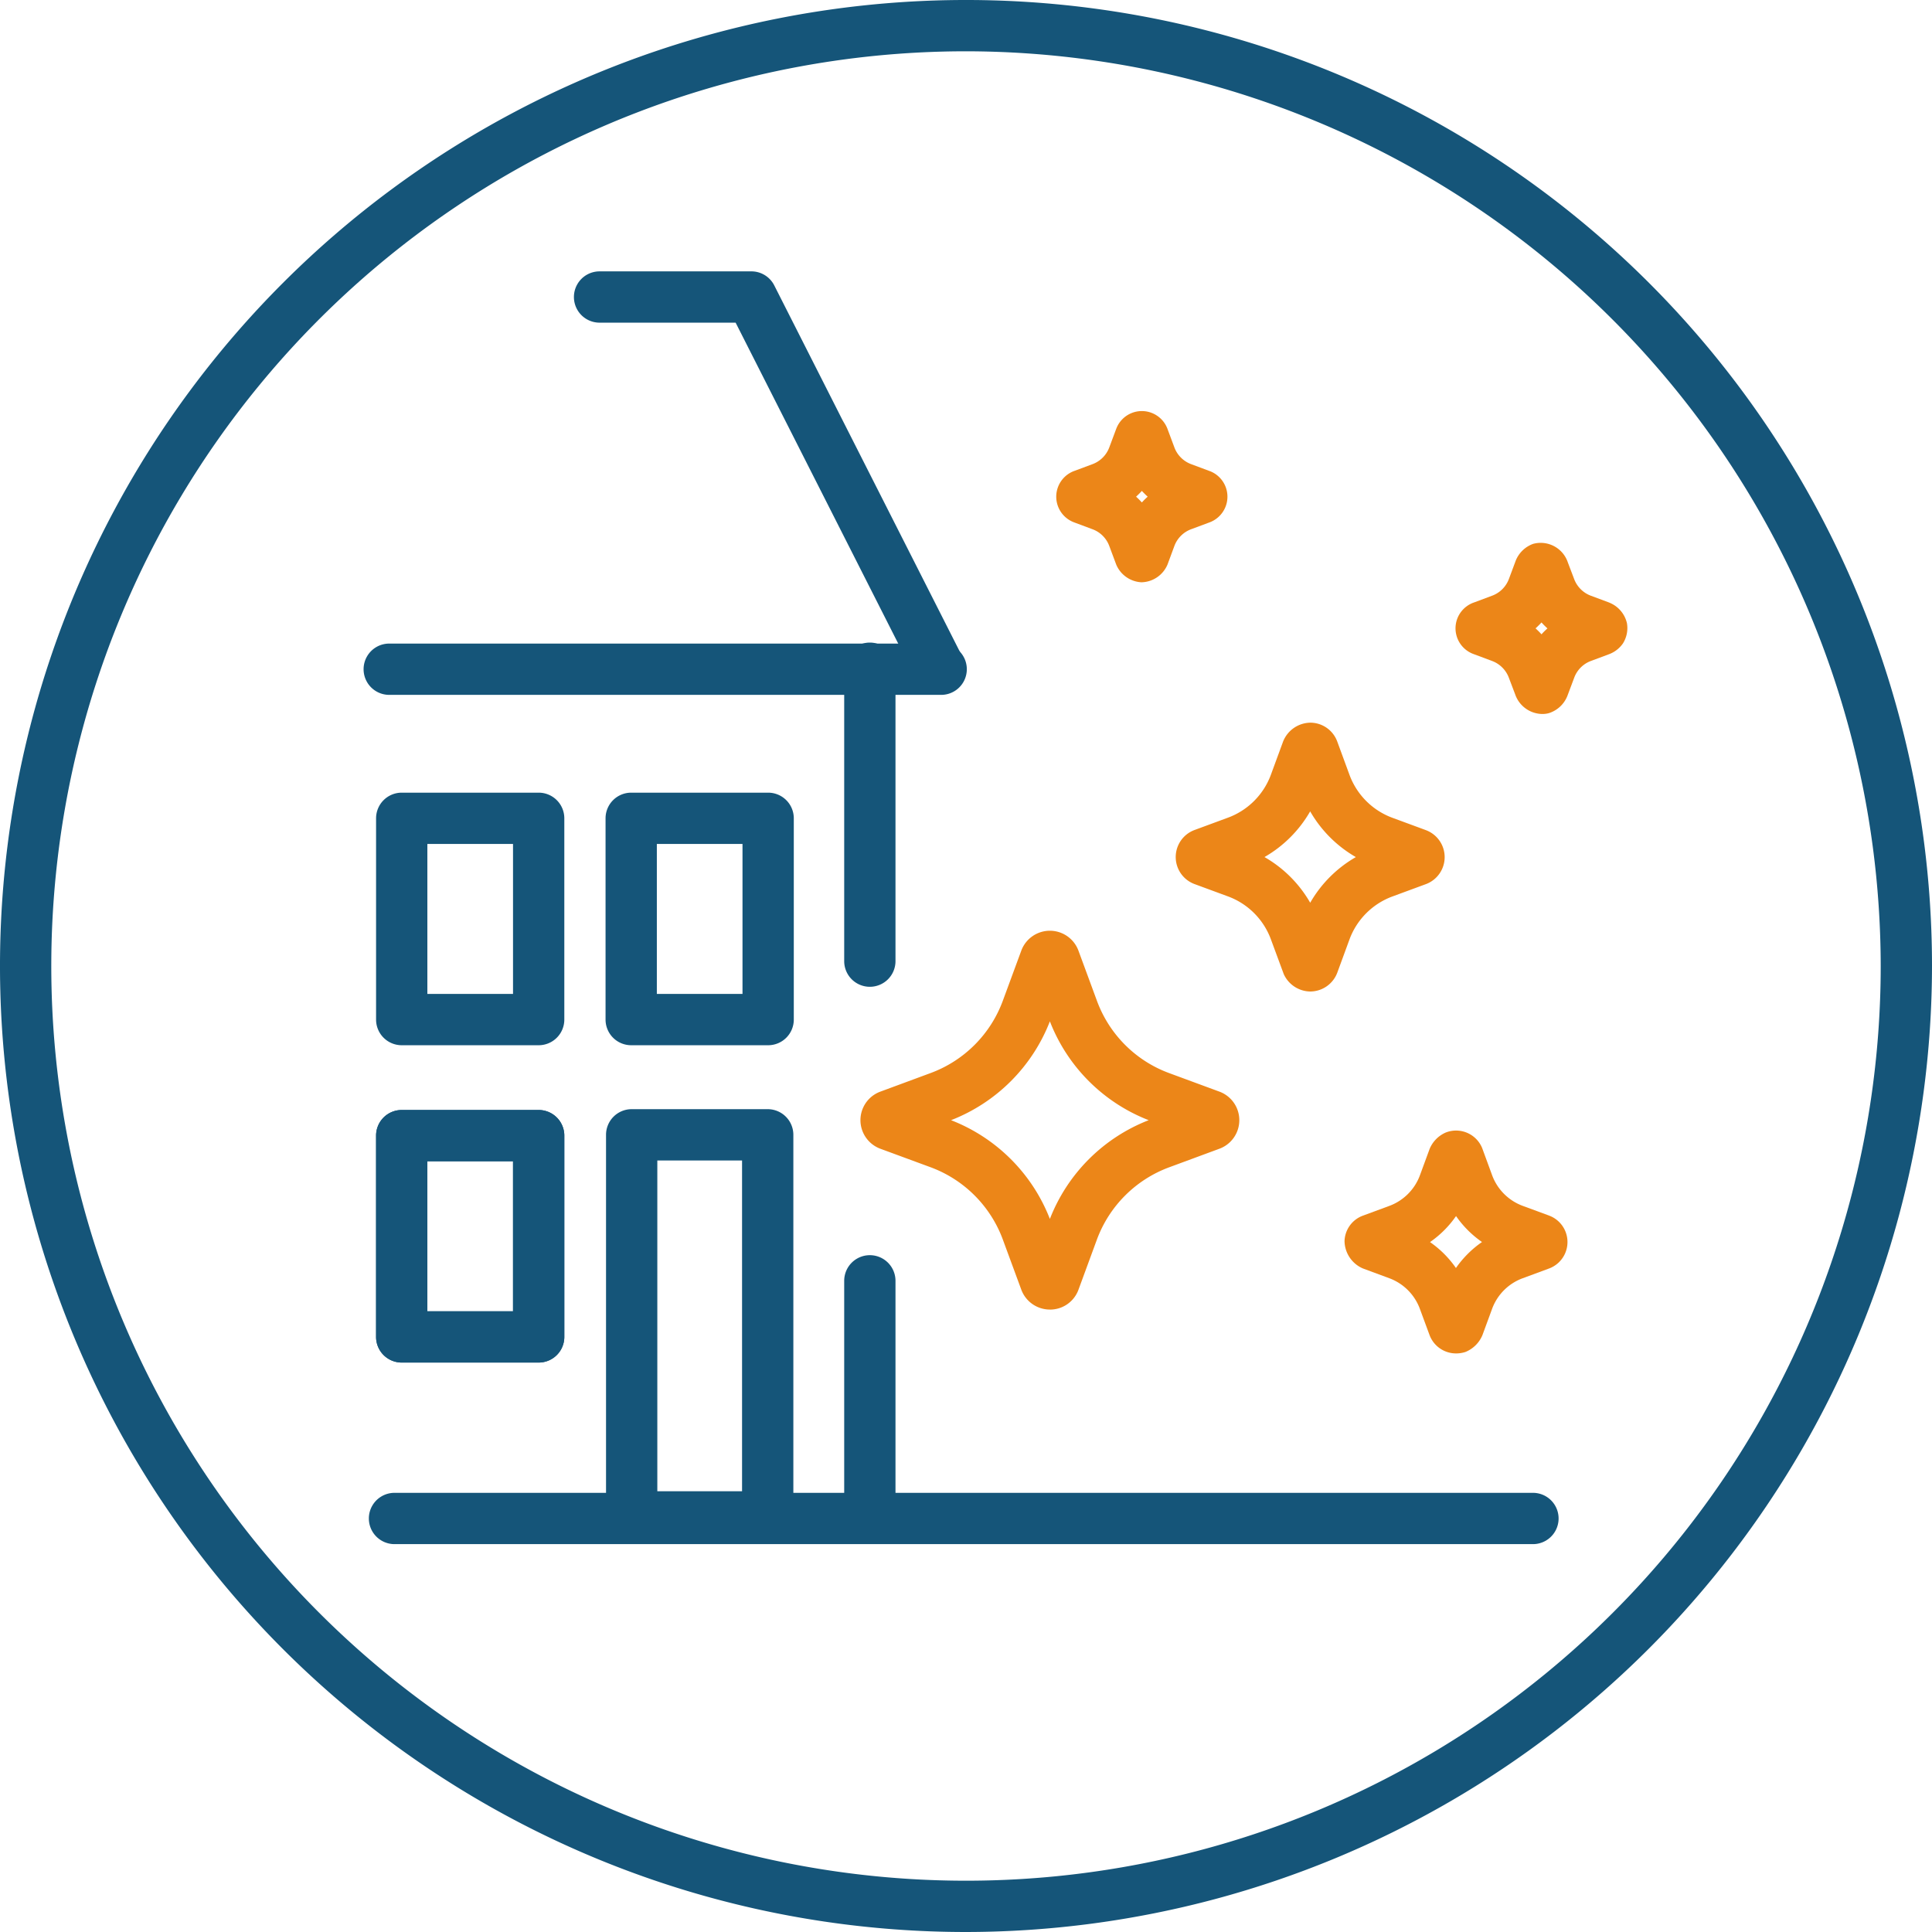 <svg id="adc020a4-aa38-4dd0-b88a-8c028fc9162c" data-name="Ebene 1" xmlns="http://www.w3.org/2000/svg" viewBox="0 0 56.5 56.5"><g id="a385a1b6-8377-4c82-8582-e3c887407536" data-name="Gruppe 9971"><path d="M28.25,56.5A28.25,28.25,0,1,1,56.5,28.25,28.282,28.282,0,0,1,28.25,56.5Zm0-55A26.75,26.75,0,1,0,55,28.25,26.78,26.78,0,0,0,28.25,1.5Z" fill="#155579"/><path d="M15.753,39.847H11.748a.75.75,0,0,1-.75-.75V33.211a.75.75,0,0,1,.75-.75h4.005a.75.75,0,0,1,.75.75V39.097A.75.75,0,0,1,15.753,39.847Zm-3.255-1.5h2.505V33.961H12.498Z" fill="#155579"/><path d="M15.753,39.847H11.748a.75.75,0,0,1-.75-.75V33.211a.75.75,0,0,1,.75-.75h4.005a.75.75,0,0,1,.75.75V39.097A.75.75,0,0,1,15.753,39.847Zm-3.255-1.5h2.505V33.961H12.498Z" fill="#155579"/><path d="M15.753,30.567H11.748a.75.75,0,0,1-.75-.75V23.931a.75.75,0,0,1,.75-.75h4.005a.75.75,0,0,1,.75.75v5.886A.75.75,0,0,1,15.753,30.567Zm-3.255-1.5h2.505V24.681H12.498Z" fill="#155579"/><path d="M27.524,20.321H11.383a.75.75,0,0,1,0-1.5H27.524a.75.75,0,0,1,0,1.5Z" fill="#155579"/><path d="M27.474,20.292a.75.75,0,0,1-.669-.411l-5.292-10.445h-3.979a.75.75,0,0,1,0-1.5h4.44a.749.749,0,0,1,.669.411l5.5,10.856a.75.75,0,0,1-.668,1.089Z" fill="#155579"/><path d="M44.83,45.157h-33.293a.75.75,0,1,1,0-1.5h33.293a.75.75,0,0,1,0,1.5Z" fill="#155579"/><path d="M22.451,45.11h-3.978a.75.75,0,0,1-.75-.75V33.187a.75.75,0,0,1,.75-.75h3.978a.75.75,0,0,1,.75.75V44.36A.75.75,0,0,1,22.451,45.11Zm-3.228-1.5h2.478V33.937h-2.478Z" fill="#155579"/><path d="M25.438,28.858a.75.75,0,0,1-.75-.75V19.542a.75.75,0,1,1,1.5,0v8.566A.75.75,0,0,1,25.438,28.858Z" fill="#155579"/><path d="M25.438,44.692a.75.75,0,0,1-.75-.75V37.457a.75.75,0,0,1,1.5,0v6.484A.75.75,0,0,1,25.438,44.692Z" fill="#155579"/><path d="M22.464,30.567H18.459a.75.75,0,0,1-.75-.75V23.931a.75.75,0,0,1,.75-.75h4.005a.75.75,0,0,1,.75.75v5.886A.75.75,0,0,1,22.464,30.567Zm-3.255-1.5h2.505V24.681H19.209Z" fill="#155579"/><g id="b27d3633-2cbf-4d7e-91aa-4b1ab5bde985" data-name="Gruppe 9634"><path d="M30.705,38.297a.891.891,0,0,1-.835-.574l-.543-1.474a3.574,3.574,0,0,0-2.116-2.115l-1.466-.54a.894.894,0,0,1-.529-.534.889.889,0,0,1,.532-1.137l1.463-.541a3.565,3.565,0,0,0,2.116-2.116l.54-1.465a.891.891,0,0,1,1.67-.004l.542,1.47a3.56,3.56,0,0,0,2.115,2.116l1.467.541a.89.89,0,0,1-.003,1.671l-1.464.541a3.575,3.575,0,0,0-2.116,2.115l-.539,1.466a.884.884,0,0,1-.834.581Zm.57-1.099h0ZM27.813,32.759a5.07,5.07,0,0,1,2.89,2.888,5.068,5.068,0,0,1,2.89-2.888,5.066,5.066,0,0,1-2.89-2.89A5.073,5.073,0,0,1,27.813,32.759Zm7.325.57.011.004Zm-8.869,0-.004.002Zm8.873-1.144-.004.002ZM31.277,28.313l-.004.01Z" fill="#ec8618"/><path d="M38.317,28.996a.865.865,0,0,1-.775-.51l-.376-1.017a2.118,2.118,0,0,0-1.256-1.255l-.974-.359a.843.843,0,0,1,0-1.583l.973-.359A2.121,2.121,0,0,0,37.166,22.658l.357-.972a.873.873,0,0,1,.804-.552.841.841,0,0,1,.78.552l.358.974a2.12,2.12,0,0,0,1.256,1.256l.974.359.022.009a.842.842,0,0,1-.021,1.573l-.974.359a2.121,2.121,0,0,0-1.257,1.256l-.357.973A.849.849,0,0,1,38.317,28.996Zm-1.338-3.932a3.609,3.609,0,0,1,1.337,1.336,3.612,3.612,0,0,1,1.335-1.335,3.622,3.622,0,0,1-1.336-1.337A3.615,3.615,0,0,1,36.979,25.064Zm-1.532-.619.015.005Z" fill="#ec8618"/><path d="M42.585,39.58a.826.826,0,0,1-.781-.543l-.281-.761a1.511,1.511,0,0,0-.897-.896l-.769-.285a.887.887,0,0,1-.537-.796.818.818,0,0,1,.54-.749l.766-.283a1.513,1.513,0,0,0,.899-.897l.283-.77a.9.9,0,0,1,.469-.479.824.824,0,0,1,1.068.454l.292.796a1.514,1.514,0,0,0,.898.895l.768.283a.227.227,0,0,0,.027.011.825.825,0,0,1-.031,1.537l-.765.283a1.508,1.508,0,0,0-.899.897l-.282.767a.908.908,0,0,1-.494.492A.867.867,0,0,1,42.585,39.58Zm.624-1.066.005.011Zm-1.389-2.19a3.005,3.005,0,0,1,.758.758,3.028,3.028,0,0,1,.762-.76,3.013,3.013,0,0,1-.759-.759A3.012,3.012,0,0,1,41.82,36.324ZM40.375,35.688l.004.001Z" fill="#ec8618"/><path d="M45.106,20.88a.85.85,0,0,1-.797-.577l-.182-.479a.835.835,0,0,0-.494-.495l-.538-.201a.8.8,0,0,1-.396-1.195.804.804,0,0,1,.415-.317l.516-.193A.832.832,0,0,0,44.127,16.931l.201-.539a.864.864,0,0,1,.507-.487.838.838,0,0,1,1.017.547l.181.476a.833.833,0,0,0,.492.494l.54.201-.001.001a.853.853,0,0,1,.515.602.844.844,0,0,1-.115.587.86.86,0,0,1-.399.315v0l-.536.2a.83.83,0,0,0-.493.493l-.202.538a.861.861,0,0,1-.537.496A.704.704,0,0,1,45.106,20.88Zm1.553-1.818.002 0Zm-.001-0.0.001 0Zm-.002,0Zm-1.75-.686a2.335,2.335,0,0,1,.174.174,2.241,2.241,0,0,1,.174-.173,2.245,2.245,0,0,1-.174-.174A2.428,2.428,0,0,1,44.906,18.376Z" fill="#ec8618"/><path d="M33.391,17.028H33.376a.848.848,0,0,1-.73-.51l-.204-.546a.83.83,0,0,0-.493-.495l-.538-.201a.801.801,0,0,1-.017-1.495l.553-.206a.835.835,0,0,0,.494-.493l.201-.538a.8.8,0,0,1,1.497-.01l.204.547a.832.832,0,0,0,.492.493l.538.201.002 0a.801.801,0,0,1-.012,1.505l-.526.196a.833.833,0,0,0-.494.493l-.199.538A.847.847,0,0,1,33.391,17.028Zm-.167-2.503a2.212,2.212,0,0,1,.169.169,2.309,2.309,0,0,1,.17-.169q-.089-.081-.17-.169C33.339,14.415,33.282,14.472,33.224,14.525Z" fill="#ec8618"/></g></g></svg>
